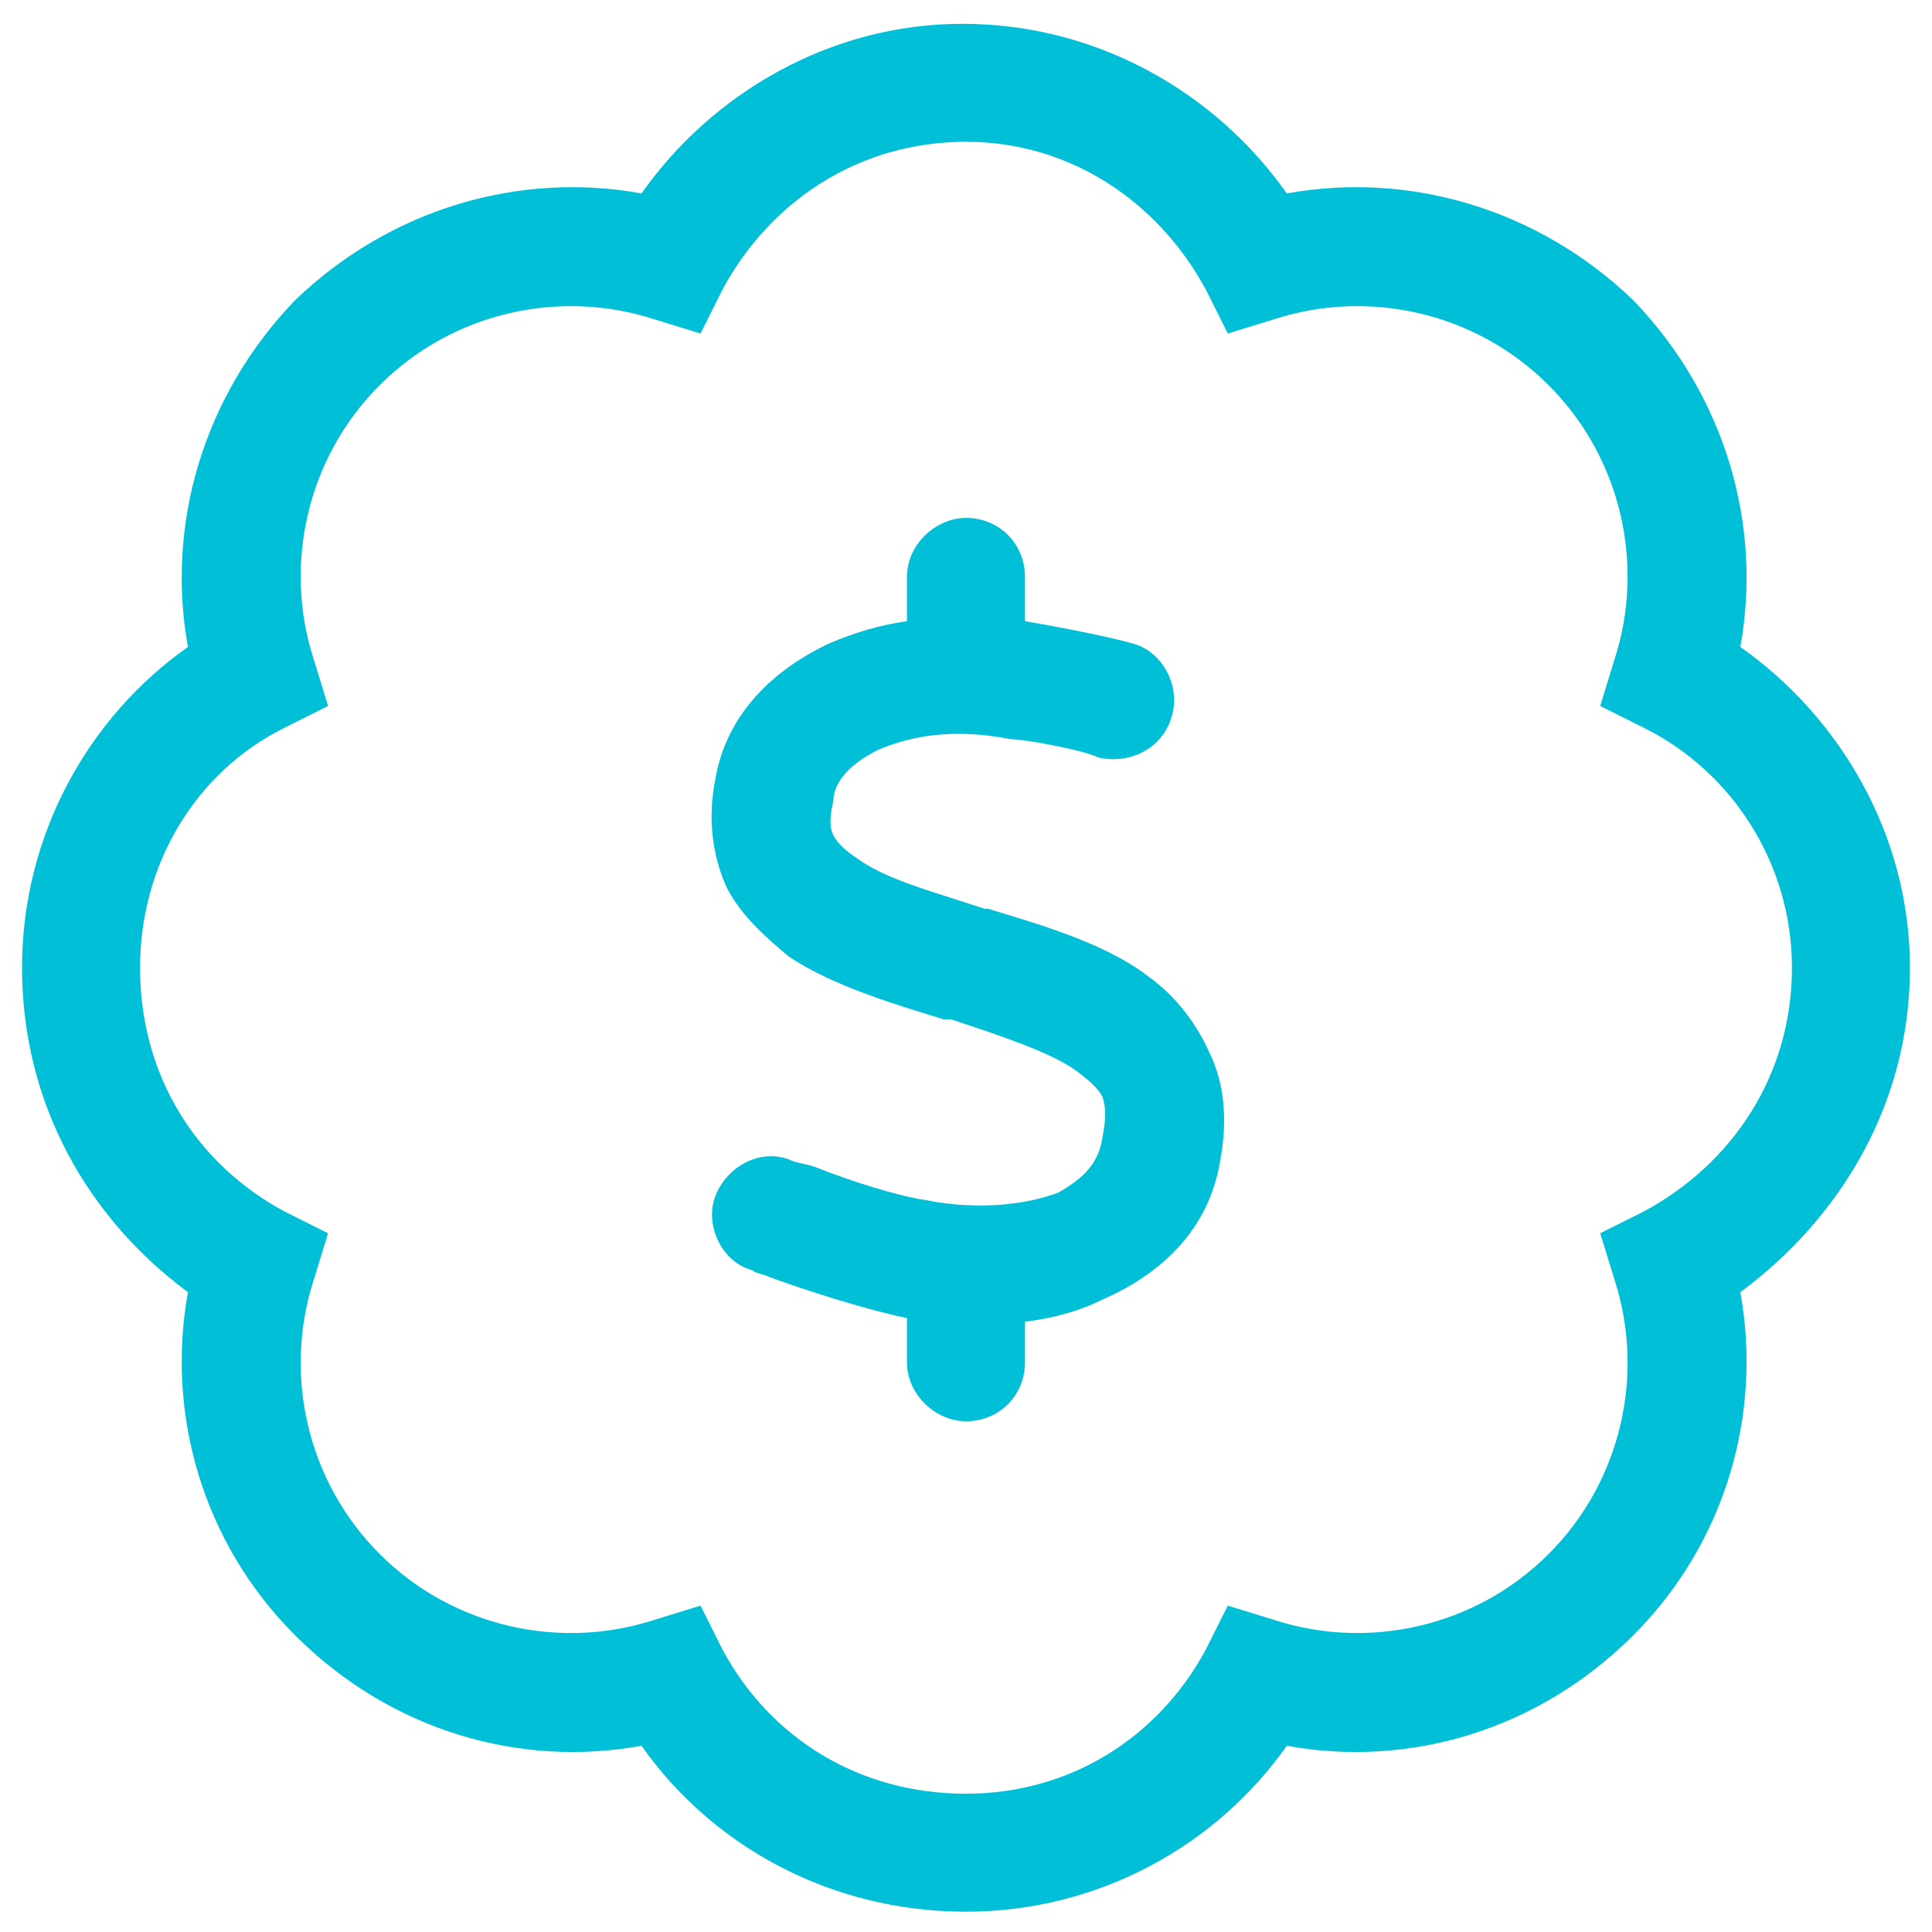 <?xml version="1.0" encoding="utf-8"?>
<svg xmlns="http://www.w3.org/2000/svg" fill="none" height="49" viewBox="0 0 49 49" width="49">
<path d="M25.996 15.754C26.557 15.847 28.053 16.128 28.708 16.315C29.456 16.502 29.924 17.344 29.737 18.092C29.55 18.933 28.708 19.401 27.866 19.214C27.492 19.027 25.996 18.746 25.622 18.746C24.219 18.466 23.097 18.653 22.255 19.027C21.507 19.401 21.133 19.869 21.133 20.336C21.04 20.71 21.04 20.991 21.133 21.178C21.227 21.365 21.414 21.552 21.694 21.739C22.442 22.3 23.565 22.581 24.967 23.048H25.061C26.277 23.422 27.96 23.89 29.082 24.732C29.737 25.199 30.298 25.854 30.672 26.695C31.046 27.444 31.14 28.379 30.953 29.407C30.672 31.184 29.456 32.306 27.96 32.961C27.399 33.242 26.744 33.429 25.996 33.522V34.551C25.996 35.393 25.341 36.047 24.5 36.047C23.752 36.047 23.003 35.393 23.003 34.551V33.429C22.068 33.242 20.572 32.774 19.543 32.4C19.356 32.306 19.169 32.306 19.076 32.213C18.328 32.026 17.86 31.091 18.141 30.343C18.421 29.595 19.263 29.127 20.011 29.407C20.198 29.501 20.385 29.501 20.666 29.595C21.601 29.969 22.817 30.343 23.471 30.436C24.874 30.717 26.09 30.53 26.838 30.249C27.492 29.875 27.866 29.501 27.96 28.846C28.053 28.379 28.053 28.098 27.96 27.818C27.866 27.631 27.68 27.444 27.305 27.163C26.651 26.695 25.529 26.321 24.126 25.854H23.939C22.723 25.48 21.133 25.012 20.011 24.264C19.45 23.796 18.795 23.235 18.421 22.487C18.047 21.645 17.954 20.71 18.141 19.775C18.421 18.092 19.637 16.97 21.04 16.315C21.694 16.034 22.349 15.847 23.003 15.754V14.632C23.003 13.79 23.752 13.135 24.5 13.135C25.341 13.135 25.996 13.79 25.996 14.632V15.754ZM32.636 4.906C35.722 4.345 38.995 5.28 41.427 7.618C43.765 10.049 44.7 13.322 44.139 16.408C46.664 18.185 48.441 21.178 48.441 24.544C48.441 28.005 46.664 30.904 44.139 32.774C44.7 35.86 43.765 39.133 41.427 41.471C38.995 43.903 35.722 44.838 32.636 44.277C30.859 46.802 27.866 48.485 24.5 48.485C21.04 48.485 18.047 46.802 16.27 44.277C13.184 44.838 9.911 43.903 7.48 41.471C5.142 39.133 4.206 35.86 4.767 32.774C2.242 30.904 0.559 28.005 0.559 24.544C0.559 21.178 2.242 18.185 4.767 16.408C4.206 13.322 5.142 10.049 7.48 7.618C9.911 5.28 13.184 4.345 16.27 4.906C18.047 2.381 21.04 0.604 24.406 0.604C27.866 0.604 30.859 2.381 32.636 4.906ZM17.767 8.459L16.551 8.085C14.213 7.337 11.501 7.898 9.63 9.769C7.76 11.639 7.199 14.351 7.947 16.689L8.321 17.905L7.199 18.466C4.955 19.588 3.552 21.926 3.552 24.544C3.552 27.256 4.955 29.501 7.199 30.717L8.321 31.278L7.947 32.493C7.199 34.831 7.76 37.544 9.63 39.414C11.501 41.284 14.213 41.845 16.551 41.097L17.767 40.723L18.328 41.845C19.543 44.09 21.788 45.493 24.5 45.493C27.118 45.493 29.363 44.09 30.578 41.845L31.14 40.723L32.355 41.097C34.693 41.845 37.405 41.284 39.276 39.414C41.146 37.544 41.707 34.831 40.959 32.493L40.585 31.278L41.707 30.717C43.952 29.501 45.448 27.256 45.448 24.544C45.448 21.926 43.952 19.588 41.707 18.466L40.585 17.905L40.959 16.689C41.707 14.351 41.146 11.639 39.276 9.769C37.405 7.898 34.693 7.337 32.355 8.085L31.14 8.459L30.578 7.337C29.363 5.093 27.118 3.596 24.5 3.596C21.788 3.596 19.543 5.093 18.328 7.337L17.767 8.459Z" fill="#00BFD6"/>
</svg>